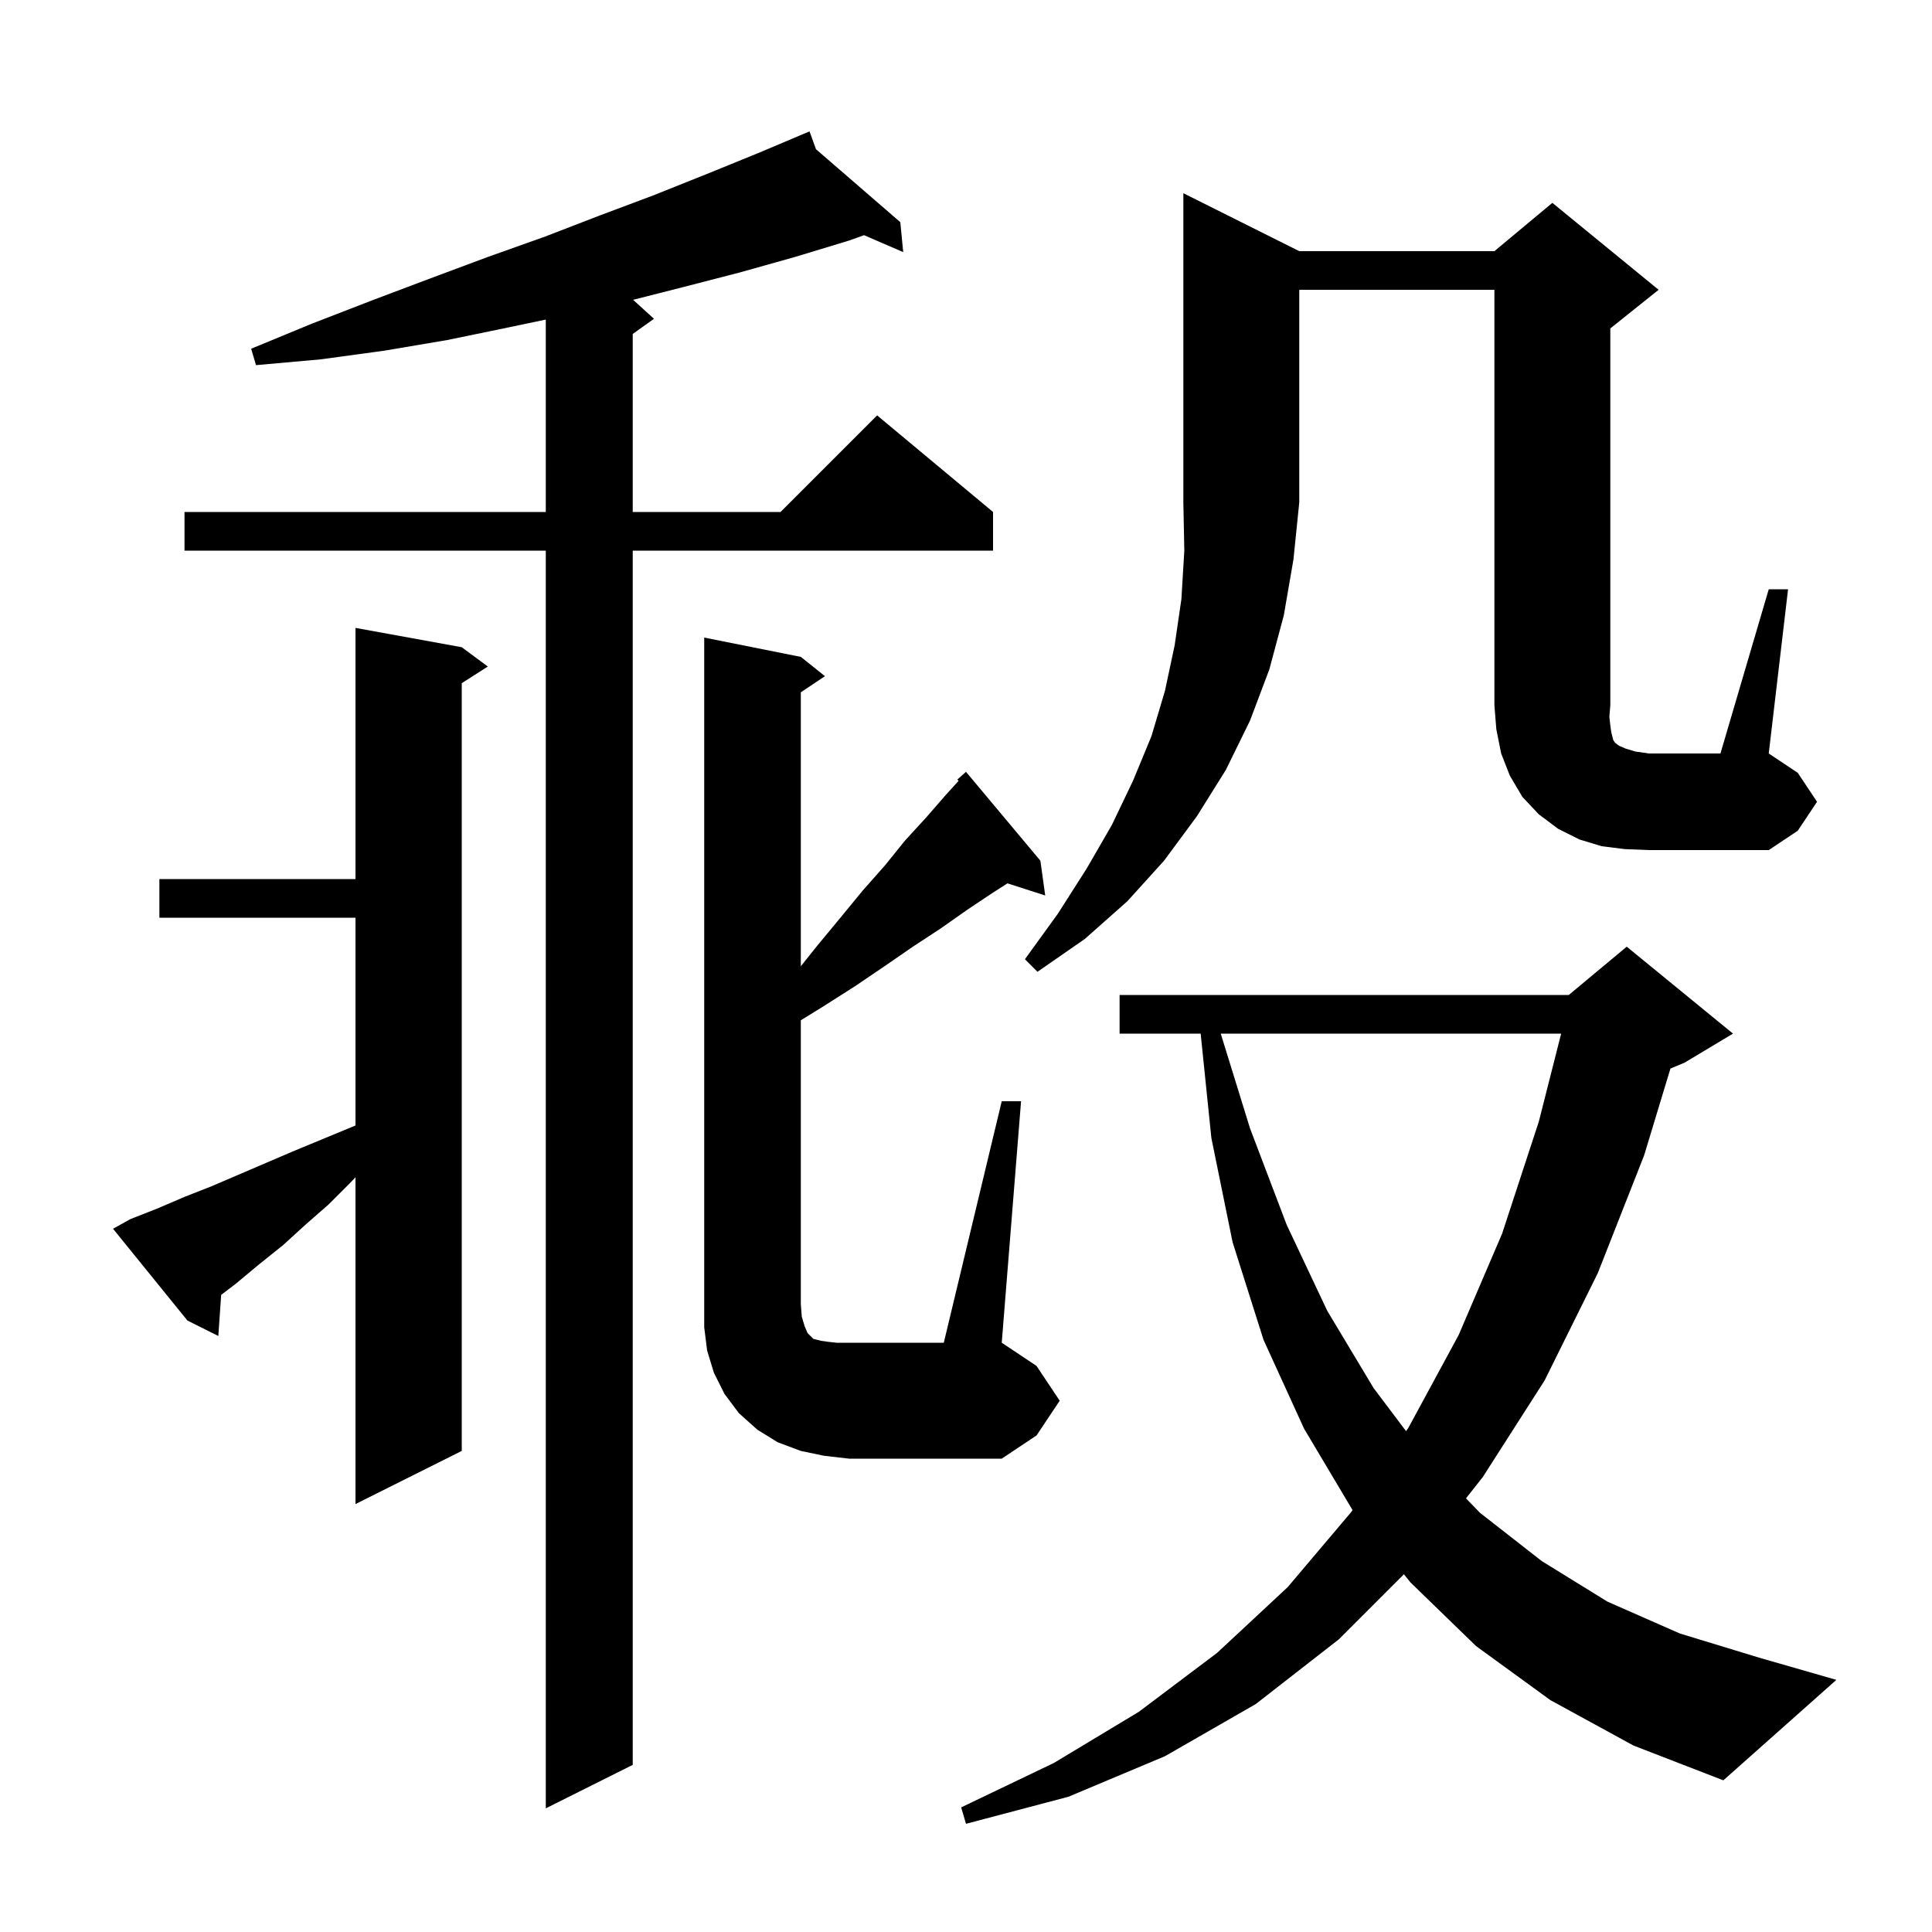 <svg xmlns="http://www.w3.org/2000/svg" xmlns:xlink="http://www.w3.org/1999/xlink" version="1.1" baseProfile="full" viewBox="0 0 200 200" width="200" height="200"><g fill="currentColor"><path d="M 160.5 176.0 L 152.8 170.4 L 146.0 163.8 L 145.333 162.967 L 138.6 169.7 L 130.0 176.4 L 120.6 181.8 L 110.6 186.0 L 100.0 188.8 L 99.5 187.1 L 109.1 182.5 L 117.9 177.2 L 126.0 171.1 L 133.3 164.3 L 139.9 156.5 L 140.019 156.324 L 140.0 156.3 L 135.0 147.9 L 130.8 138.7 L 127.6 128.6 L 125.4 117.8 L 124.292 107.0 L 115.9 107.0 L 115.9 103.0 L 162.4 103.0 L 168.4 98.0 L 179.4 107.0 L 174.4 110.0 L 172.923 110.616 L 170.2 119.6 L 165.4 131.8 L 159.9 142.9 L 153.5 152.9 L 151.758 155.108 L 153.2 156.6 L 159.6 161.6 L 166.4 165.8 L 173.9 169.1 L 182.1 171.6 L 190.1 173.9 L 178.4 184.3 L 169.1 180.7 Z M 84.469 15.445 L 93.2 23.0 L 93.5 26.1 L 89.447 24.346 L 87.9 24.9 L 82.3 26.6 L 76.6 28.2 L 70.8 29.7 L 65.541 31.037 L 67.7 33.0 L 65.5 34.571 L 65.5 53.0 L 80.8 53.0 L 90.8 43.0 L 102.8 53.0 L 102.8 57.0 L 65.5 57.0 L 65.5 182.7 L 56.5 187.2 L 56.5 57.0 L 19.1 57.0 L 19.1 53.0 L 56.5 53.0 L 56.5 33.082 L 52.6 33.9 L 46.3 35.2 L 39.8 36.3 L 33.2 37.2 L 26.5 37.8 L 26.0 36.1 L 32.3 33.5 L 38.5 31.1 L 44.6 28.8 L 50.5 26.6 L 56.4 24.5 L 62.1 22.3 L 67.7 20.2 L 73.2 18.0 L 78.6 15.8 L 82.809 14.019 L 82.8 14.0 L 82.818 14.015 L 83.8 13.6 Z M 13.5 126.2 L 16.3 125.1 L 19.1 123.9 L 21.9 122.8 L 30.3 119.2 L 36.8 116.51 L 36.8 95.0 L 16.5 95.0 L 16.5 91.0 L 36.8 91.0 L 36.8 65.0 L 47.8 67.0 L 50.5 69.0 L 47.8 70.723 L 47.8 150.2 L 36.8 155.7 L 36.8 121.873 L 36.2 122.5 L 34.0 124.7 L 31.6 126.8 L 29.3 128.9 L 26.8 130.9 L 24.4 132.9 L 22.896 134.043 L 22.6 138.3 L 19.4 136.7 L 11.7 127.2 Z M 103.7 114.0 L 105.7 114.0 L 103.7 139.0 L 107.3 141.4 L 109.7 145.0 L 107.3 148.6 L 103.7 151.0 L 87.9 151.0 L 85.3 150.7 L 82.9 150.2 L 80.5 149.3 L 78.4 148.0 L 76.5 146.3 L 75.0 144.3 L 73.9 142.1 L 73.2 139.8 L 72.9 137.4 L 72.9 66.0 L 82.9 68.0 L 85.4 70.0 L 82.9 71.667 L 82.9 100.025 L 84.6 97.9 L 87.0 95.0 L 89.3 92.2 L 91.6 89.6 L 93.7 87.0 L 95.9 84.6 L 97.9 82.3 L 99.235 80.832 L 99.1 80.7 L 100.0 79.9 L 107.7 89.1 L 108.2 92.7 L 104.293 91.444 L 102.8 92.4 L 100.1 94.2 L 97.4 96.1 L 94.5 98.0 L 91.6 100.0 L 88.5 102.1 L 85.2 104.2 L 82.9 105.621 L 82.9 135.0 L 83.0 136.3 L 83.3 137.3 L 83.6 138.0 L 84.2 138.6 L 85.0 138.8 L 85.7 138.9 L 86.6 139.0 L 97.7 139.0 Z M 126.371 107.0 L 129.4 116.8 L 133.2 126.8 L 137.4 135.7 L 142.2 143.7 L 145.558 148.156 L 145.8 147.8 L 151.0 138.2 L 155.5 127.7 L 159.3 116.1 L 161.611 107.0 Z M 134.5 26.0 L 154.7 26.0 L 160.7 21.0 L 171.7 30.0 L 166.7 34.0 L 166.7 73.0 L 166.6 74.2 L 166.7 75.1 L 166.8 75.8 L 167.0 76.6 L 167.2 76.9 L 167.6 77.2 L 168.3 77.5 L 169.3 77.8 L 170.7 78.0 L 178.1 78.0 L 183.1 61.0 L 185.1 61.0 L 183.1 78.0 L 186.1 80.0 L 188.1 83.0 L 186.1 86.0 L 183.1 88.0 L 170.7 88.0 L 168.2 87.9 L 165.8 87.6 L 163.5 86.9 L 161.3 85.8 L 159.3 84.3 L 157.6 82.5 L 156.3 80.3 L 155.4 78.0 L 154.9 75.5 L 154.7 73.0 L 154.7 30.0 L 134.5 30.0 L 134.5 52.0 L 133.9 57.9 L 132.9 63.7 L 131.4 69.3 L 129.4 74.6 L 126.9 79.7 L 123.9 84.5 L 120.5 89.1 L 116.7 93.3 L 112.3 97.2 L 107.4 100.6 L 106.1 99.3 L 109.5 94.6 L 112.5 89.9 L 115.1 85.4 L 117.3 80.8 L 119.2 76.2 L 120.6 71.5 L 121.6 66.8 L 122.3 62.0 L 122.6 57.0 L 122.5 52.0 L 122.5 20.0 Z "/></g></svg>
